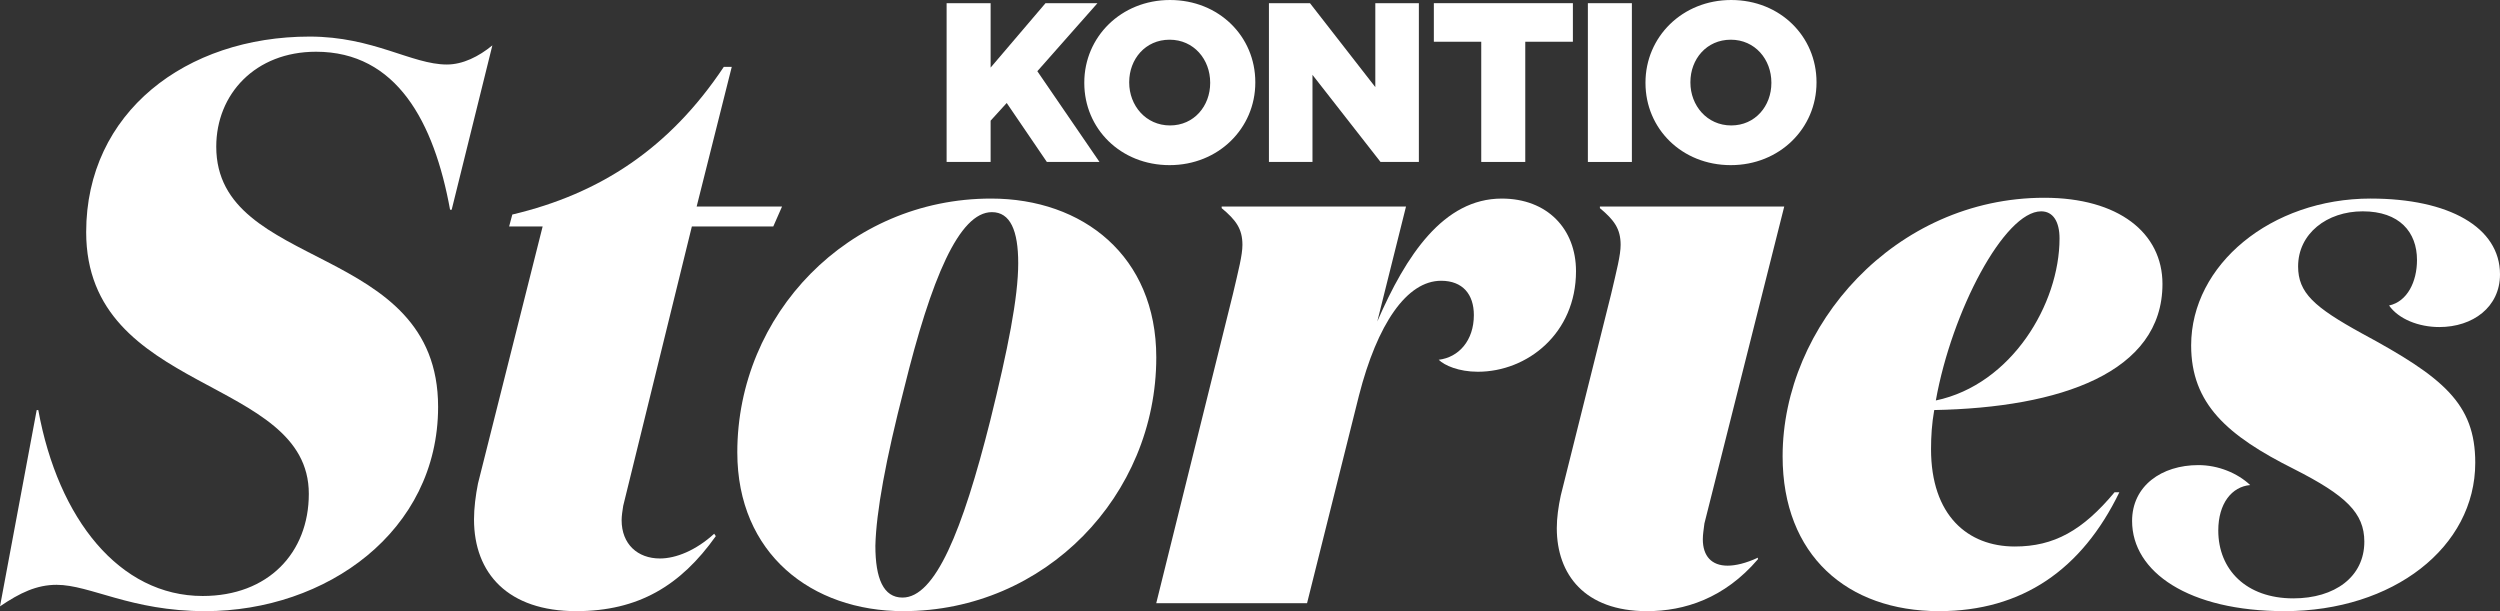 <?xml version="1.0" encoding="UTF-8" standalone="no"?>
<!-- Created with Inkscape (http://www.inkscape.org/) -->

<svg
   xmlns:dc="http://purl.org/dc/elements/1.1/"
   xmlns:cc="http://creativecommons.org/ns#"
   xmlns:rdf="http://www.w3.org/1999/02/22-rdf-syntax-ns#"
   xmlns:svg="http://www.w3.org/2000/svg"
   xmlns="http://www.w3.org/2000/svg"
   version="1.1"
   width="544.225"
   height="133.04"
   viewBox="0 0 544.225 133.04"
   id="Layer_1"
   xml:space="preserve"><rect x="0" y="0" width="544.225" height="133.04" fill="#333333" stroke="none"/><defs
   id="defs35" />
<g
   transform="translate(-57.152,-15.201)"
   id="g3"
   style="fill:#ffffff">
	<path
   d="m 125.943,26.463 c -13.2,0 -21.715,9.207 -21.715,20.672 0,27.275 48.294,20.675 48.294,56.633 0,27.101 -24.317,44.473 -50.725,44.473 -16.155,0 -25.016,-5.732 -32.313,-5.732 -4.344,0 -7.989,1.736 -12.332,4.689 l 7.988,-42.733 h 0.346 c 4.343,23.797 17.722,40.476 35.789,40.476 14.246,0 23.104,-9.383 23.104,-22.237 0,-25.71 -48.467,-21.539 -48.467,-56.979 0,-26.058 21.715,-42.562 48.641,-42.562 13.896,0 22.236,6.08 29.88,6.08 3.473,0 6.949,-1.736 9.903,-4.168 l -8.86,35.786 h -0.348 C 151.655,41.749 143.49,26.463 125.943,26.463 z"
   id="path5"
   style="fill:#ffffff" />
	<path
   d="m 192.819,125.311 c -0.171,1.04 -0.346,2.258 -0.346,3.125 0,5.21 3.475,8.339 8.34,8.339 3.475,0 7.817,-1.739 11.811,-5.386 l 0.352,0.522 c -7.648,10.771 -16.855,16.329 -30.402,16.329 -14.767,0 -22.236,-8.165 -22.236,-19.979 0,-2.428 0.347,-5.21 0.867,-7.814 l 14.072,-55.941 h -7.295 l 0.694,-2.603 c 19.11,-4.519 34.222,-14.419 46.036,-32.141 h 1.735 l -7.642,30.4 h 18.589 l -1.91,4.343 h -17.722 l -14.943,60.806 z"
   id="path7"
   style="fill:#ffffff" />
	<path
   d="m 272.902,58.427 c 19.978,0 35.961,12.508 35.961,34.569 0,30.055 -24.147,55.244 -55.07,55.244 -19.979,0 -36.137,-12.507 -36.137,-34.569 0,-30.053 24.15,-55.244 55.246,-55.244 z m 0.174,2.955 c -7.126,0 -13.203,14.417 -19.111,38.389 -3.994,15.461 -6.079,26.929 -6.253,34.226 0,7.123 1.738,11.29 5.906,11.29 7.122,0 13.029,-14.418 19.108,-38.566 3.823,-15.461 6.082,-26.753 6.082,-34.222 0.001,-7.122 -1.734,-11.117 -5.732,-11.117 z"
   id="path9"
   style="fill:#ffffff" />
	<path
   d="m 377.997,83.789 c 0,-4.515 -2.434,-7.468 -7.126,-7.468 -7.47,0 -13.896,9.381 -17.893,25.015 l -11.292,45.169 h -32.83 l 16.675,-67.23 c 1.217,-5.211 2.086,-8.514 2.086,-10.771 0,-3.476 -1.39,-5.386 -4.52,-7.991 v -0.35 h 40.129 l -6.252,25.019 c 6.252,-14.421 14.418,-26.754 27.101,-26.754 9.899,0 16.158,6.6 16.158,15.808 0,13.551 -10.602,21.89 -21.369,21.89 -4.171,0 -7.297,-1.389 -8.516,-2.607 4.345,-0.522 7.649,-4.169 7.649,-9.73 z"
   id="path11"
   style="fill:#ffffff" />
	<path
   d="m 428.19,129.132 c -0.177,1.39 -0.35,2.433 -0.35,3.476 0,3.647 1.909,5.732 5.386,5.732 1.739,0 3.996,-0.521 6.601,-1.739 v 0.351 c -7.294,8.51 -15.979,11.289 -24.148,11.289 -13.55,0 -19.628,-7.99 -19.628,-18.064 0,-2.262 0.346,-4.693 0.867,-7.125 l 10.945,-43.777 c 1.216,-5.211 2.083,-8.514 2.083,-10.771 0,-3.476 -1.389,-5.386 -4.513,-7.991 v -0.35 h 40.128 l -17.371,68.969 z"
   id="path13"
   style="fill:#ffffff" />
	<path
   d="m 445.209,114.541 c 0,-28.491 24.493,-56.288 56.979,-56.288 16.154,0 25.712,7.647 25.712,18.766 0,19.282 -22.237,26.925 -49.687,27.446 -0.519,2.954 -0.694,5.733 -0.694,8.511 0,14.418 7.989,21.193 18.24,21.193 8.515,0 14.77,-3.475 21.715,-11.812 h 1.044 c -8.164,16.851 -21.194,25.883 -39.262,25.883 -19.977,0.001 -34.047,-12.161 -34.047,-33.699 z m 33.354,-12.162 c 16.504,-3.475 26.928,-21.019 26.928,-35.266 0,-3.646 -1.391,-5.907 -3.998,-5.907 -7.991,10e-4 -19.455,21.714 -22.93,41.173 z"
   id="path15"
   style="fill:#ffffff" />
	<path
   d="m 573.233,58.427 c 17.024,0 28.144,6.254 28.144,16.505 0,7.121 -5.908,11.464 -13.204,11.464 -4.519,0 -8.859,-1.736 -10.944,-4.689 3.994,-0.868 6.079,-5.212 6.079,-9.905 0,-6.078 -3.819,-10.596 -11.813,-10.596 -7.815,0 -14.067,4.865 -14.067,11.986 0,5.735 3.47,8.861 13.896,14.594 17.718,9.553 24.667,15.289 24.667,28.143 0,18.415 -17.894,32.312 -41.518,32.312 -20.849,0 -33.185,-8.511 -33.185,-19.63 0,-7.643 6.431,-12.161 14.419,-12.161 4.344,0 8.516,1.736 11.293,4.344 -3.997,0.347 -6.949,3.996 -6.949,9.9 0,8.514 6.083,14.768 16.331,14.768 9.033,0 15.463,-4.689 15.463,-12.335 0,-6.254 -3.998,-10.075 -15.29,-15.808 -14.59,-7.296 -22.41,-14.244 -22.41,-26.926 0,-17.547 17.373,-31.966 39.088,-31.966 z"
   id="path17"
   style="fill:#ffffff" />
</g>
<g
   transform="translate(-57.152,-15.201)"
   id="g19"
   style="fill:#ffffff">
	<rect
   width="9.579"
   height="34.563"
   x="402.816"
   y="15.895"
   id="rect21"
   style="fill:#ffffff" />
	<polygon
   points="342.866,50.457 342.866,31.497 357.68,50.457 366.025,50.457 366.025,15.895 356.544,15.895 356.544,34.162 342.322,15.895 333.386,15.895 333.386,50.457 "
   id="polygon23"
   style="fill:#ffffff" />
	<polygon
   points="389.188,24.287 399.554,24.287 399.554,15.892 369.286,15.892 369.286,24.287 379.605,24.287 379.605,50.456 389.188,50.456 "
   id="polygon25"
   style="fill:#ffffff" />
	<path
   d="m 434.022,15.201 c -10.665,0 -18.664,8.05 -18.664,17.974 v 0.1 c 0,9.924 7.898,17.874 18.567,17.874 10.663,0 18.664,-8.048 18.664,-17.973 v -0.099 c 10e-4,-9.924 -7.901,-17.876 -18.567,-17.876 m 8.742,18.074 c 0,4.985 -3.506,9.232 -8.741,9.232 -5.281,0 -8.887,-4.346 -8.887,-9.332 v -0.099 c 0,-4.987 3.506,-9.234 8.79,-9.234 5.281,0 8.838,4.296 8.838,9.333 v 0.1 z"
   id="path27"
   style="fill:#ffffff" />
	<path
   d="m 311.857,15.201 c -10.667,0 -18.665,8.05 -18.665,17.974 v 0.1 c 0,9.924 7.898,17.874 18.567,17.874 10.664,0 18.662,-8.048 18.662,-17.973 v -0.099 c 0.001,-9.924 -7.899,-17.876 -18.564,-17.876 m 8.74,18.074 c 0,4.985 -3.506,9.232 -8.739,9.232 -5.282,0 -8.889,-4.346 -8.889,-9.332 v -0.099 c 0,-4.987 3.508,-9.234 8.791,-9.234 5.281,0 8.837,4.296 8.837,9.333 v 0.1 z"
   id="path29"
   style="fill:#ffffff" />
	<polygon
   points="263.22,50.456 272.8,50.456 272.8,41.468 276.304,37.62 285.043,50.456 296.5,50.456 282.97,30.705 296.056,15.895 284.747,15.895 272.8,29.915 272.8,15.895 263.22,15.895 "
   id="polygon31"
   style="fill:#ffffff" />
</g>
</svg>